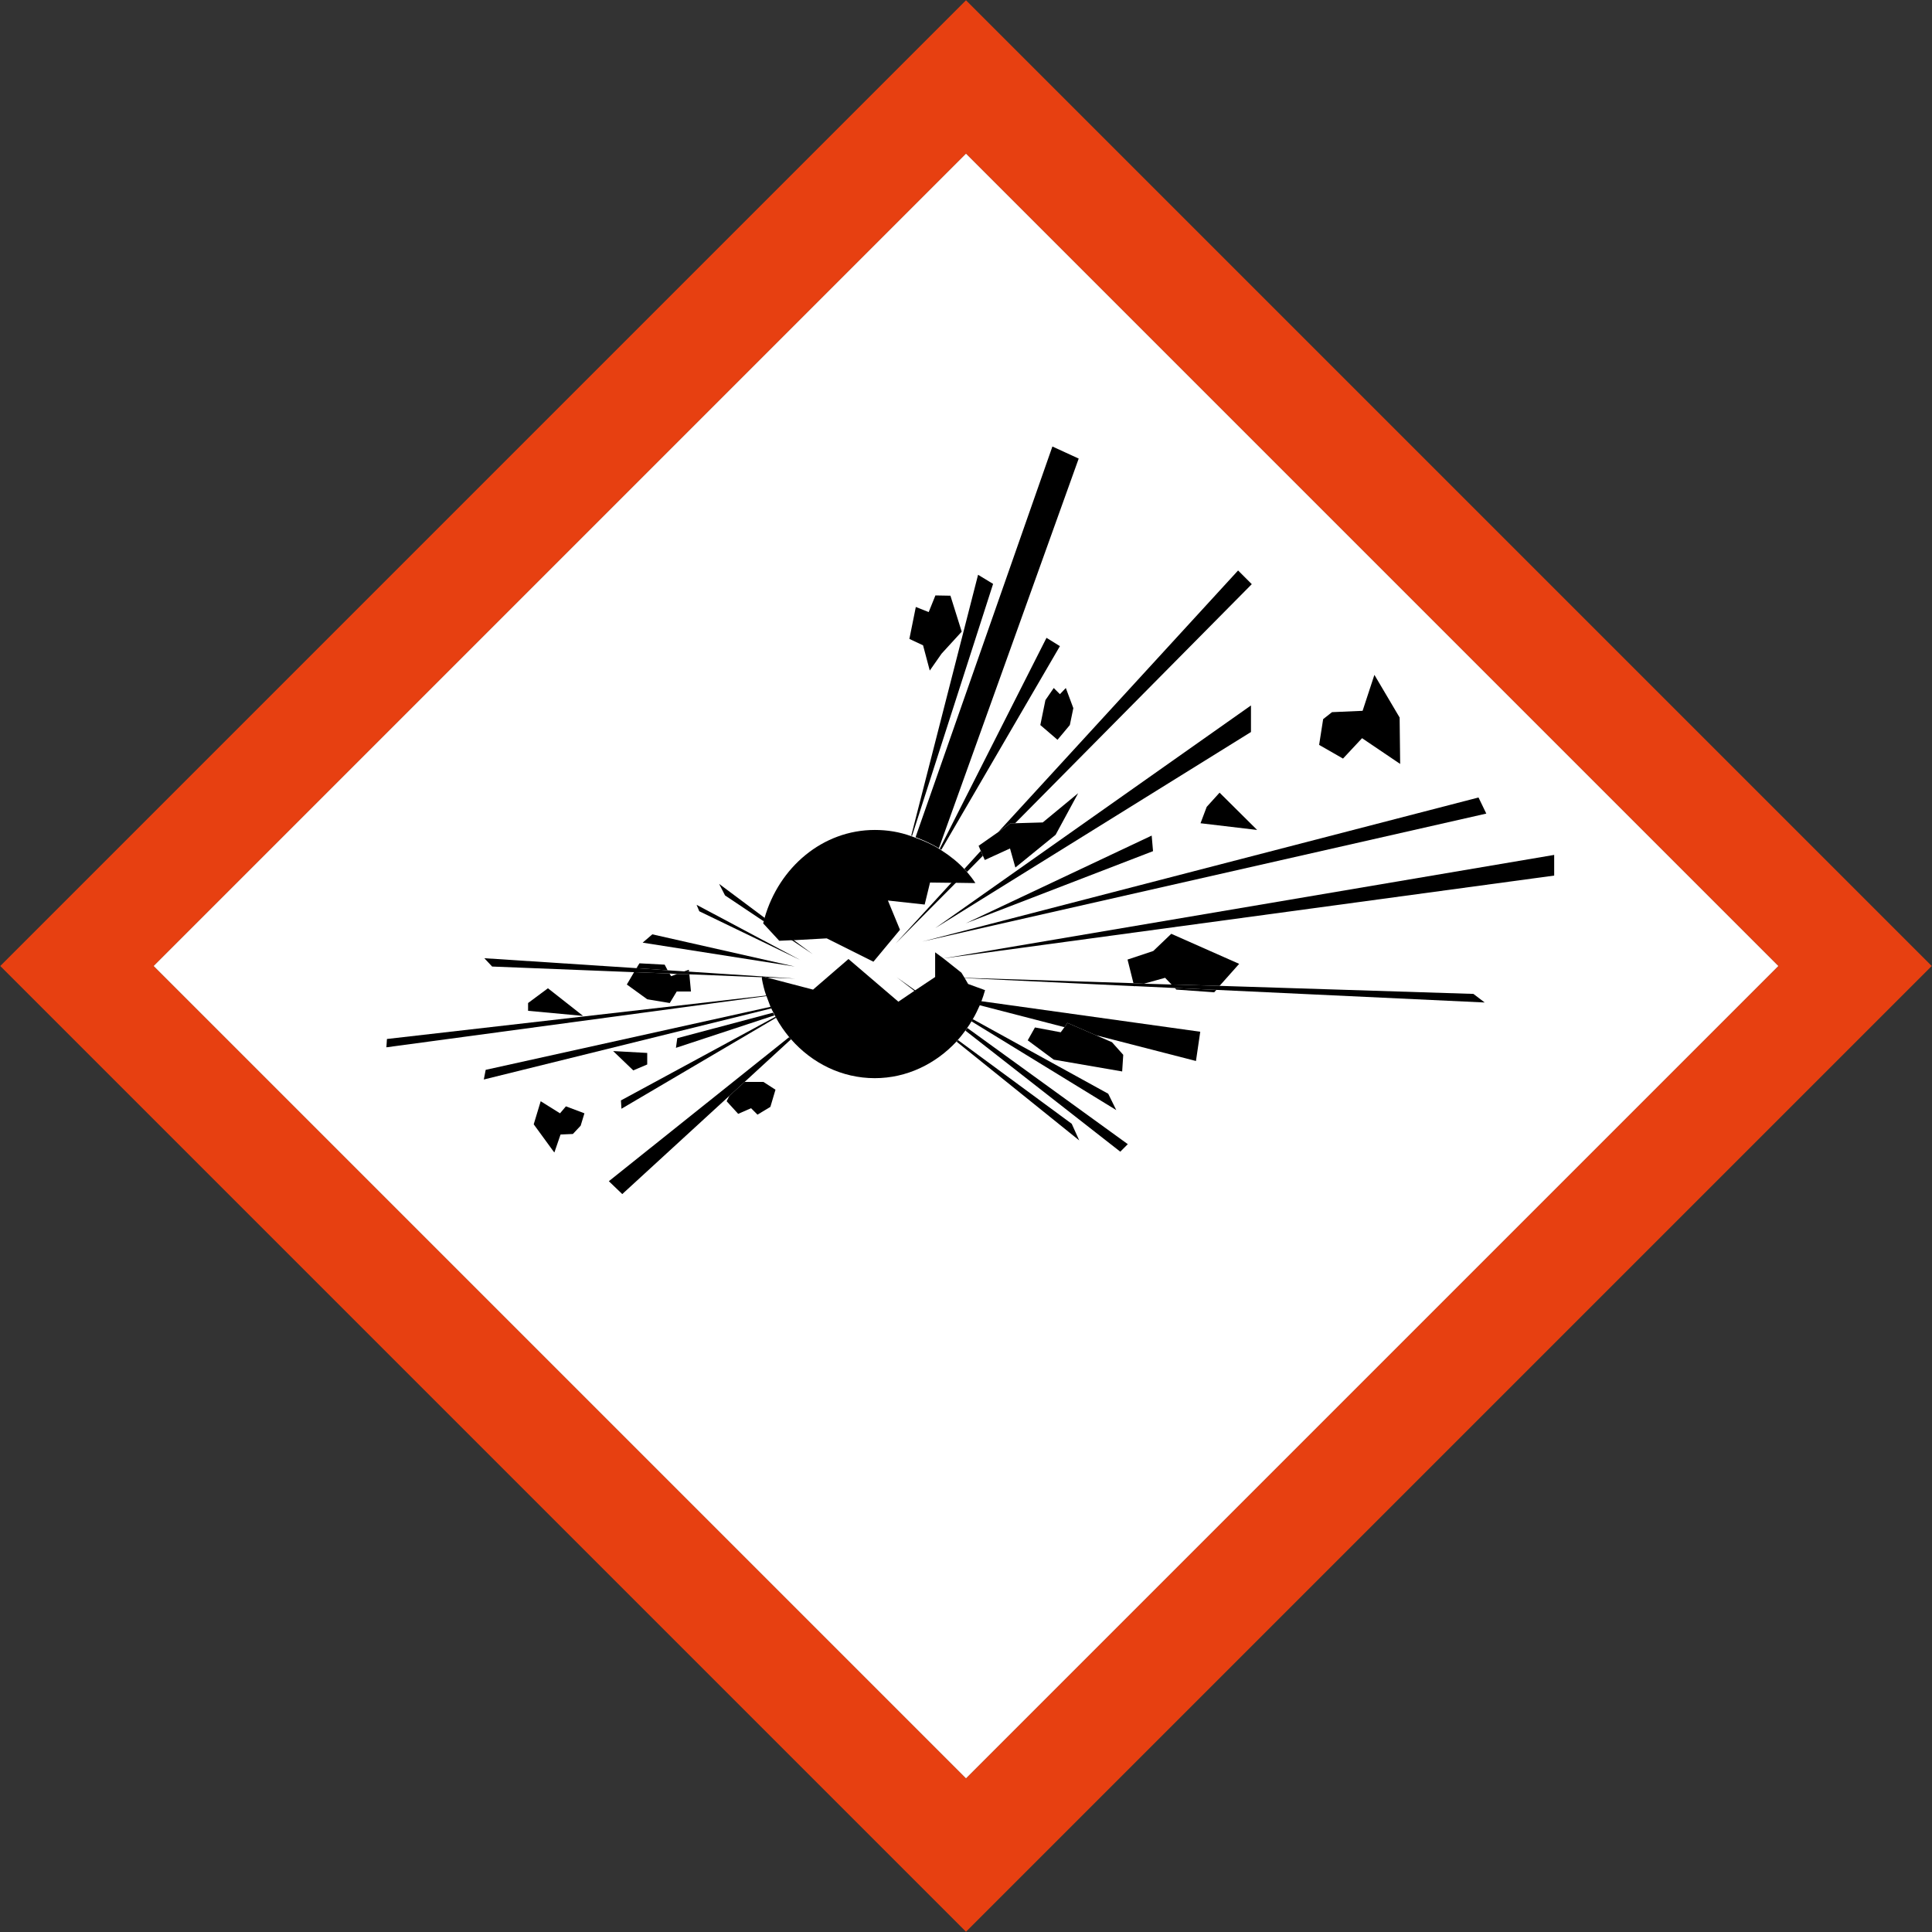 <?xml version="1.0" encoding="utf-8"?>
<!-- Generator: Adobe Illustrator 18.0.0, SVG Export Plug-In . SVG Version: 6.00 Build 0)  -->
<!DOCTYPE svg PUBLIC "-//W3C//DTD SVG 1.1//EN" "http://www.w3.org/Graphics/SVG/1.1/DTD/svg11.dtd">
<svg version="1.1" id="Ebene_1" xmlns:x="http://ns.adobe.com/Extensibility/1.0/" xmlns:i="http://ns.adobe.com/AdobeIllustrator/10.0/" xmlns:graph="http://ns.adobe.com/Graphs/1.0/"
	 xmlns="http://www.w3.org/2000/svg" xmlns:xlink="http://www.w3.org/1999/xlink" xmlns:a="http://ns.adobe.com/AdobeSVGViewerExtensions/3.0/"
	 x="0px" y="0px" viewBox="0 0 720 720" enable-background="new 0 0 720 720" xml:space="preserve">
<rect x="0" y="0" width="720" height="720" fill="#333333" stroke="none"/>
<path fill="#FFFFFF" d="M662.8,360C637.9,384.9,384.9,637.9,360,662.8C335.1,637.9,82.1,384.9,57.2,360
	C82.1,335.1,335.1,82.1,360,57.2C384.9,82.1,637.9,335.1,662.8,360z"/>
<g>
	<polygon fill="none" points="426.3,366.6 436.6,366.9 434.2,364.4 	"/>
	<polygon fill="none" points="252.3,363 249.5,362.8 250.1,363.8 	"/>
	<path fill="none" d="M57.2,360C82.1,384.9,335.1,637.9,360,662.8c24.9-24.9,277.9-277.9,302.8-302.8
		C637.9,335.1,384.9,82.1,360,57.2C335.1,82.1,82.1,335.1,57.2,360z M341.3,226.2l4.8,1.9l2.5-6.2l5.7,0.1l4.1,13.4l-7.5,8.2
		l-4.3,6.3l-2.6-9.4l-5.1-2.4L341.3,226.2z M243.1,348.2l53.1,11.9l-56.6-8.8L243.1,348.2z M259.6,337.2l38.7,20.6l-37.8-18.2
		L259.6,337.2z M216.4,419.5l-2.9,3.1l-4.5,0.2l-2.4,6.7l-0.3-0.5l-7.3-10l2.6-8.6l7.2,4.5l2.2-2.6l6.9,2.6L216.4,419.5z
		 M579.2,326.3l-227.8,30.9l6.8,5.4l1.1,1.8l63.2,2l-2.3-8.8l9.6-3.2l6.7-6.4l25.3,11.2l-7.2,8.2l94.6,3l4.2,3.2l-100-4.7l-0.8,0.9
		l-14.1-1l-0.6-0.7l-14.8-0.7l-0.3,0.1l0-0.1l-63.4-3l1.4,2.4l6.3,2.3c-0.4,1.4-0.8,2.7-1.3,4l81.7,11.4l-1.6,10.9l-37.3-9.6l6,2.6
		l4.2,4.8l-0.4,6.1l-25.5-4.4l-9.7-7.2l2.7-4.8l9.6,1.8l1.4-1.9l-31.6-8.1c-0.8,1.8-1.6,3.6-2.6,5.2l50.5,27.8l3,6.1l-53.9-33
		c-0.5,0.9-1.1,1.7-1.6,2.5l59.8,43.3l-2.8,2.8l-57.7-45.1c-0.9,1.2-1.8,2.4-2.8,3.5l42.5,31.2l2.8,6.2l-45.8-36.9
		c-7.8,8.5-18.5,13.7-30.5,13.7c-12.3,0-23.4-5.6-31.2-14.5l-17.3,15.9h7l4.5,2.9l-1.9,6.5l-4.8,2.9l-2.4-2.4l-4.8,2.2l-4.3-4.8
		l1-1.9L231.9,445l-5-4.8l67.3-53.7c-1.8-2.2-3.5-4.6-4.9-7.2l-57.6,33.9l-0.2-3.1L289,379c-0.1-0.2-0.2-0.4-0.3-0.6L252,390.5
		l0.5-3.6l35.8-9.5c-0.3-0.5-0.5-1.1-0.8-1.6l-107.2,26.5l0.7-3.6l106.2-23.5c-0.6-1.3-1.1-2.7-1.5-4l-141.7,19.1l0.2-3.1L285.6,371
		c-0.7-2.1-1.2-4.2-1.6-6.3l0.1-0.4l-27.2-1.1l0.6,6.4h-5.3l-2.6,4.3l-8.4-1.4l-7.6-5.5l2.8-4.6l-53-2.1l-2.9-3.1l56.7,3.7l1.1-1.8
		l9.3,0.5l1.2,2.1l6.2,0.4l1.7-0.6l0.1,0.7l27.4,1.8l0-0.1l0.3,0.1l11.9,0.8l-10.5-0.4l17.2,4.5l13.2-11.4l18.6,15.9l5.9-4l-6.6-5.2
		l6.9,5l7.5-5v-9.2l2.9,2.3l227.8-38.6V326.3z M228.5,391.7l12.7,0.7v4.3l-5.3,2.2L228.5,391.7z M196.8,376.7v-2.9l7.4-5.5
		l13.1,10.3L196.8,376.7z M493.1,268l3.3-2.5l11.4-0.5l4.3-13.5l9.4,16l0.3,17.3l-14.2-9.6l-7.1,7.6l-8.9-5.1L493.1,268z M551,297.2
		l2.9,6.1l-210.2,47.7L551,297.2z M348.5,345.9l117.8-83v9.9L348.5,345.9z M429.7,317.2l-69.8,26.9l69.3-32.7L429.7,317.2z
		 M447.4,306.8l2.3-6.1l4.8-5.3l14,14L447.4,306.8z M370.2,217.6l-30.2,93.9c0.4,0.1,0.9,0.3,1.3,0.5l51-145.6l9.8,4.5l-52.1,145.2
		c0.1,0.1,0.2,0.1,0.3,0.2l39.8-78.6l5,3.1l-44.2,75.9c3.1,2,6,4.4,8.5,7l6.1-6.7l-0.8-1.9l7.3-5.1l89.4-97.4l5.1,5.1l-88.2,89
		l10.3-0.2l13.2-10.9l-8.4,15.5l-15,12.2l-2-7.1l-9.4,4.3l-0.7-1.6l-5.9,6c1.1,1.3,2.1,2.6,3,4l-6.9-0.1l-22.8,23l21.1-23l-8.3-0.1
		l-2,8.2l-13.7-1.5l4.5,10.9l-9.9,11.9l-17.4-8.7l-12.5,0.7l7.3,5.5l-8.1-5.4l-4.4,0.2l-6-6.5c0-0.2,0.1-0.4,0.2-0.6l-14.5-9.7
		l-2.2-4.3l17,12.8c5.3-19,21.7-32.9,41.1-32.9c4.6,0,9.2,0.8,13.7,2.2l24.9-97.2L370.2,217.6z M400,263.9l-1.3,6.3l-4.6,5.6
		l-6.4-5.6l1.8-9.3l3.2-4.5l2.3,2.3l2.2-2.3L400,263.9z"/>
	<path d="M402,170.9l-9.8-4.5l-51,145.6c3,1.1,6,2.5,8.7,4.1L402,170.9z"/>
	<path d="M395,240.8l-5-3.1l-39.8,78.6c0.2,0.1,0.4,0.3,0.6,0.4L395,240.8z"/>
	<path d="M339.9,311.5l30.2-93.9l-5.6-3.4l-24.9,97.2C339.7,311.5,339.8,311.5,339.9,311.5z"/>
	<polygon points="346.5,249.9 350.9,243.6 358.4,235.4 354.2,222 348.6,221.9 346.1,228.1 341.3,226.2 338.9,238.1 344,240.5 	"/>
	<polygon points="392.7,256.4 389.6,260.9 387.7,270.2 394.1,275.7 398.7,270.2 400,263.9 397.2,256.4 395,258.7 	"/>
	<path d="M366.3,318.9l-0.8-1.8l-6.1,6.7c0.3,0.4,0.7,0.7,1,1.1L366.3,318.9z"/>
	<polygon points="378.3,306.8 466.5,217.7 461.4,212.6 372,310.1 376.6,306.8 	"/>
	<polygon points="333.7,351.7 356.5,328.7 354.8,328.7 	"/>
	<polygon points="466.2,262.9 348.5,345.9 466.2,272.8 	"/>
	<polygon points="429.7,317.2 429.2,311.4 359.9,344.1 	"/>
	<polygon points="367,320.5 376.4,316.2 378.4,323.3 393.4,311.1 401.8,295.6 388.6,306.5 378.3,306.8 376.6,306.8 372,310.1 
		364.7,315.2 365.5,317.1 366.3,318.9 	"/>
	<polygon points="449.7,300.7 447.4,306.8 468.5,309.3 454.5,295.4 	"/>
	<polygon points="507.6,275.1 521.8,284.7 521.6,267.4 512.2,251.5 507.8,264.9 496.4,265.4 493.1,268 491.6,277.6 500.5,282.7 	"/>
	<polygon points="553.9,303.2 551,297.2 343.7,350.9 	"/>
	<polygon points="351.4,357.2 579.2,326.3 579.2,318.6 351.4,357.2 	"/>
	<polygon points="434.2,364.4 436.6,366.9 454.5,367.4 461.8,359.2 436.5,348 429.8,354.4 420.2,357.6 422.4,366.4 426.3,366.6 	"/>
	<polygon points="422.7,367.6 423,367.5 422.7,367.5 	"/>
	<polygon points="438.4,368.8 452.5,369.8 453.3,368.9 437.8,368.2 	"/>
	<polygon points="422.7,367.5 423,367.5 437.8,368.2 453.3,368.9 553.3,373.6 549.1,370.4 454.5,367.4 436.6,366.9 426.3,366.6 
		422.4,366.4 359.3,364.4 359.3,364.5 	"/>
	<path d="M396.7,382.8l1.1-1.6l10.6,4.6l37.3,9.6l1.6-10.9l-81.7-11.4c-0.2,0.5-0.4,1-0.6,1.5L396.7,382.8z"/>
	<polygon points="396.7,382.8 395.3,384.7 385.7,382.9 383,387.7 392.7,394.9 418.2,399.3 418.6,393.1 414.4,388.4 408.4,385.8 
		397.8,381.2 	"/>
	<path d="M416,413.7l-3-6.1l-50.5-27.8c-0.2,0.3-0.3,0.5-0.5,0.8L416,413.7z"/>
	<polygon points="334.2,364.2 340.8,369.3 341.1,369.1 	"/>
	<path d="M417.5,429.2l2.8-2.8l-59.8-43.3c-0.2,0.3-0.5,0.6-0.7,1L417.5,429.2z"/>
	<path d="M402.2,425l-2.8-6.2L357,387.6c-0.2,0.2-0.3,0.4-0.5,0.6L402.2,425z"/>
	<polygon points="270.8,410.4 275.1,415.1 279.9,413 282.3,415.4 287.1,412.5 289,406.1 284.5,403.2 277.5,403.2 271.8,408.4 	"/>
	<path d="M226.9,440.2l5,4.8l39.9-36.6l5.7-5.2l17.3-15.9c-0.2-0.3-0.5-0.5-0.7-0.8L226.9,440.2z"/>
	<path d="M231.4,410.1l0.2,3.1l57.6-33.9c-0.1-0.1-0.1-0.2-0.2-0.4L231.4,410.1z"/>
	<path d="M252.4,386.9l-0.5,3.6l36.7-12.1c-0.2-0.3-0.3-0.7-0.5-1L252.4,386.9z"/>
	<polygon points="241.2,396.7 241.2,392.4 228.5,391.7 236,398.9 	"/>
	<polygon points="208.7,414.9 201.5,410.4 198.9,419 206.2,429 206.6,429.5 208.9,422.8 213.5,422.6 216.4,419.5 217.8,414.9 
		210.9,412.3 	"/>
	<path d="M181,398.7l-0.7,3.6l107.2-26.5c-0.1-0.2-0.2-0.4-0.3-0.6L181,398.7z"/>
	<path d="M144.2,387.2l-0.2,3.1l141.7-19.1c0-0.1,0-0.1-0.1-0.2L144.2,387.2z"/>
	<polygon points="196.8,373.8 196.8,376.7 217.3,378.6 204.2,368.3 	"/>
	<polygon points="250.1,363.8 249.5,362.8 236.3,362.3 233.6,366.9 241.2,372.4 249.6,373.8 252.2,369.5 257.5,369.5 256.9,363.1 
		252.3,363 	"/>
	<polygon points="256.7,361.4 255,362 256.8,362.1 	"/>
	<polygon points="247.7,359.5 238.3,359 237.2,360.8 248.8,361.6 	"/>
	<polygon points="256.8,362.1 255,362 248.8,361.6 237.2,360.8 180.5,357.1 183.4,360.2 236.3,362.3 249.5,362.8 252.3,363 
		256.9,363.1 284.1,364.2 284.2,363.9 	"/>
	<polygon points="296.4,364.7 284.5,363.9 285.9,364.3 	"/>
	<polygon points="243.1,348.2 239.5,351.3 296.2,360.2 	"/>
	<polygon points="259.6,337.2 260.6,339.6 298.3,357.8 	"/>
	<path d="M268,329.4l2.2,4.3l14.5,9.7c0.1-0.4,0.2-0.8,0.3-1.3L268,329.4z"/>
	<polygon points="302.9,355.6 295.6,350.2 294.8,350.2 	"/>
	<path d="M348.5,354.9v9.2l-7.5,5l-0.3,0.2l-5.9,4l-18.6-15.9l-13.2,11.4l-17.2-4.5l-1.4-0.4l-0.3-0.1l0,0.1l-0.1,0.3l-0.1,0.4
		c0.4,2.2,0.9,4.3,1.6,6.3c0,0.1,0,0.1,0.1,0.2c0.5,1.4,1,2.7,1.5,4c0.1,0.2,0.2,0.4,0.3,0.6c0.2,0.5,0.5,1.1,0.8,1.6
		c0.2,0.3,0.3,0.7,0.5,1c0.1,0.2,0.2,0.4,0.3,0.6c0.1,0.1,0.1,0.2,0.2,0.4c1.4,2.6,3.1,5,4.9,7.2c0.2,0.3,0.5,0.6,0.7,0.8
		c7.8,8.9,18.9,14.5,31.2,14.5c11.9,0,22.7-5.3,30.5-13.7c0.2-0.2,0.3-0.4,0.5-0.6c1-1.1,1.9-2.3,2.8-3.5c0.2-0.3,0.5-0.6,0.7-1
		c0.6-0.8,1.1-1.6,1.6-2.5c0.2-0.3,0.3-0.5,0.5-0.8c1-1.7,1.8-3.4,2.6-5.2c0.2-0.5,0.4-1,0.6-1.5c0.5-1.3,0.9-2.6,1.3-4l-6.3-2.3
		l-1.4-2.4l0,0l-1.1-1.8l-6.8-5.4l0,0L348.5,354.9z"/>
	<path d="M326,309.3c-19.4,0-35.7,13.9-41.1,32.9c-0.1,0.4-0.2,0.8-0.3,1.3c-0.1,0.2-0.1,0.4-0.2,0.6l6,6.5l4.4-0.2l0.8,0l12.5-0.7
		l17.4,8.7l9.9-11.9l-4.5-10.9l13.7,1.5l2-8.2l8.3,0.1l1.7,0l6.9,0.1c-0.9-1.4-1.9-2.7-3-4c-0.3-0.4-0.6-0.7-1-1.1
		c-2.5-2.7-5.4-5-8.5-7c-0.2-0.1-0.4-0.3-0.6-0.4c-0.1-0.1-0.2-0.1-0.3-0.2c-2.7-1.7-5.7-3-8.7-4.1c-0.4-0.2-0.9-0.3-1.3-0.5
		c-0.1,0-0.2-0.1-0.3-0.1C335.2,310,330.6,309.3,326,309.3z"/>
</g>
<path fill="#E74011" d="M0.1,360L360,719.9L719.9,360L360,0.1L0.1,360z M662.8,360C637.9,384.9,384.9,637.9,360,662.8
	C335.1,637.9,82.1,384.9,57.2,360C82.1,335.1,335.1,82.1,360,57.2C384.9,82.1,637.9,335.1,662.8,360z"/>
</svg>
